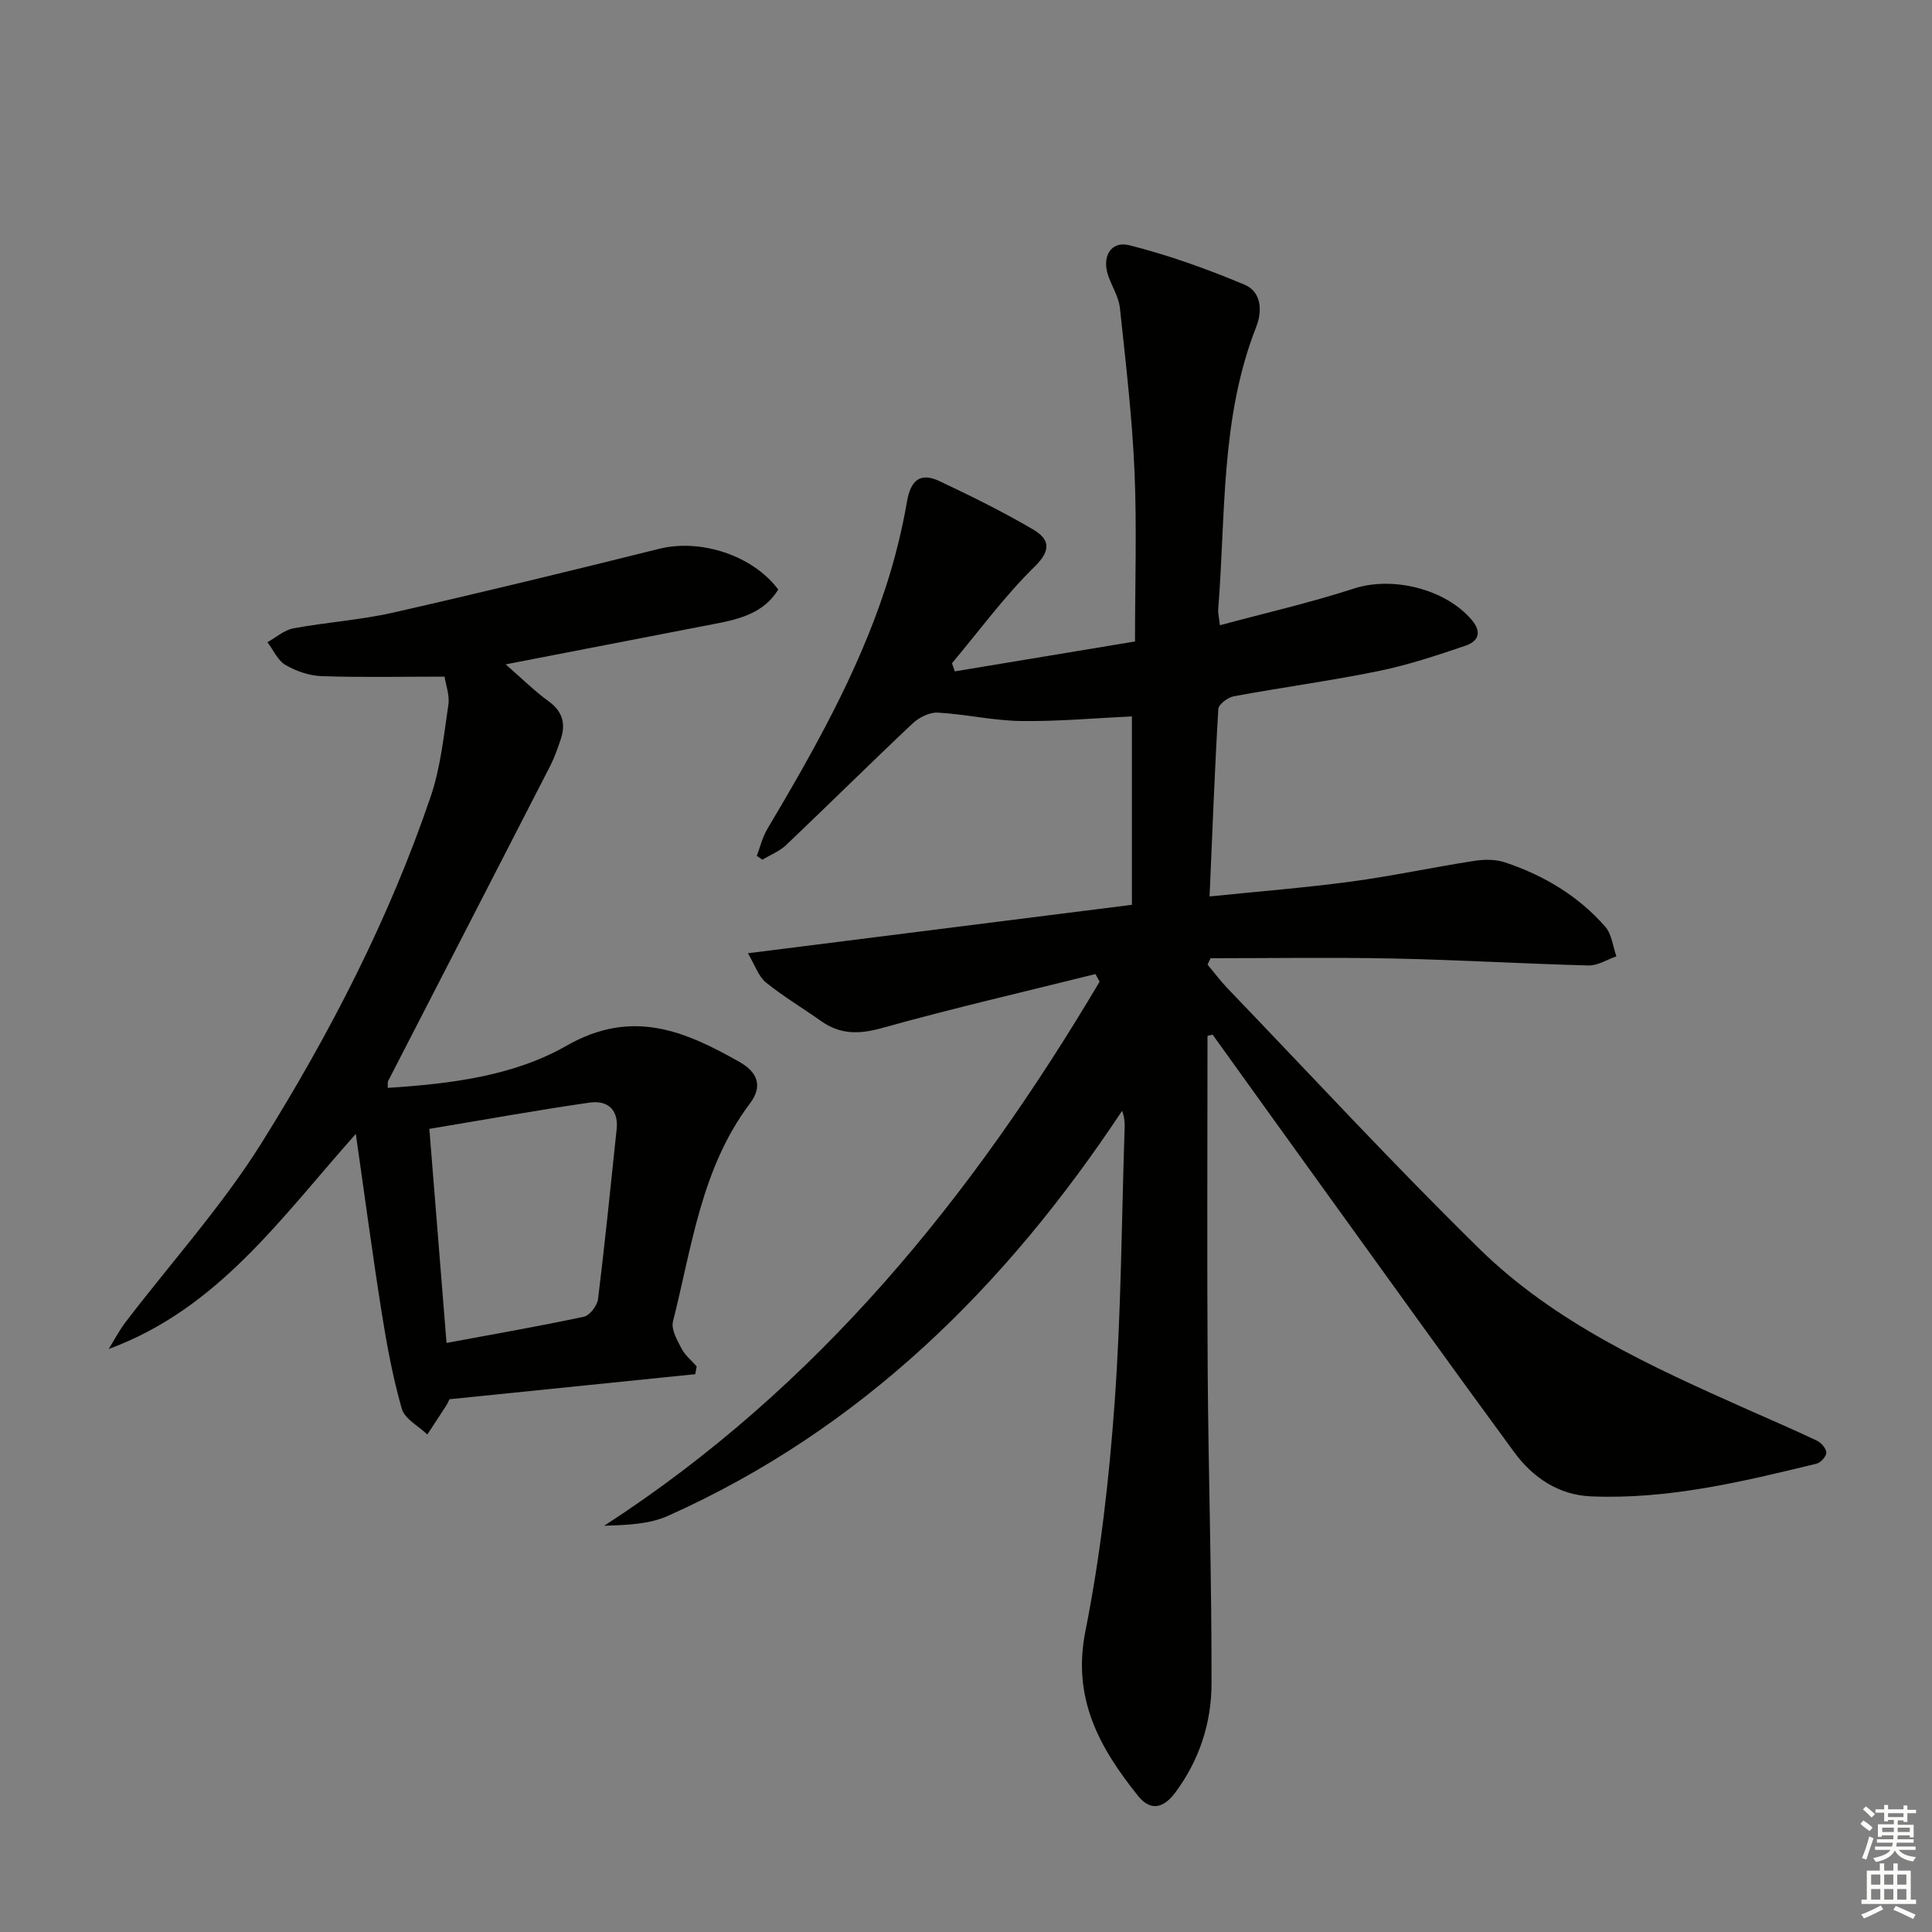 <svg enable-background="new 0 0 400 400" viewBox="0 0 400 400" xmlns="http://www.w3.org/2000/svg"><rect x="0" y="0" width="400" height="400" fill="#808080" stroke="none"/><path d="m250 214.47c0 23.14-.12 46.28.04 69.42.15 21.61.85 43.22.79 64.82-.02 8.04-2.54 15.72-7.46 22.37-2.32 3.14-5.04 4.11-7.73.76-7.97-9.93-13.71-20.16-10.92-34.12 3.1-15.56 4.91-31.46 6.05-47.3 1.37-18.9 1.44-37.89 2.07-56.85.04-1.08 0-2.17-.52-3.59-24.06 36.31-53.91 65.92-94.02 83.86-3.9 1.75-8.51 1.9-13.21 2.05 44.3-28.68 76.2-68.17 102.57-112.64-.29-.53-.57-1.05-.86-1.58-14.73 3.67-29.53 7.08-44.15 11.16-4.75 1.33-8.68 1.39-12.67-1.44-3.79-2.69-7.82-5.07-11.42-8-1.54-1.26-2.24-3.55-3.71-6.03 27.33-3.45 53.43-6.74 79.5-10.03 0-13.55 0-26.17 0-39.01-7.81.37-15.39 1.07-22.96.96-5.75-.08-11.48-1.42-17.24-1.74-1.7-.09-3.87 1-5.19 2.23-8.81 8.3-17.41 16.83-26.18 25.17-1.37 1.31-3.28 2.05-4.93 3.05-.39-.26-.78-.52-1.17-.78.71-1.85 1.16-3.85 2.16-5.53 9.51-16.02 18.69-32.21 24.51-50.01 1.9-5.81 3.39-11.8 4.43-17.81.77-4.44 2.73-6.13 6.74-4.24 6.57 3.09 13.11 6.33 19.37 10 3.25 1.91 3.95 4.15.33 7.69-6.25 6.11-11.47 13.28-17.12 20 .19.56.39 1.13.58 1.69 12.21-2.03 24.42-4.05 37.31-6.19 0-12.13.4-23.76-.11-35.36-.49-11.24-1.82-22.46-3.01-33.66-.24-2.23-1.56-4.34-2.36-6.51-1.49-4.05.4-7.5 4.38-6.49 8.11 2.05 16.07 4.92 23.8 8.16 3.39 1.43 3.75 5.28 2.39 8.74-7.42 18.87-6.29 38.87-7.87 58.52-.05.64.13 1.29.35 3.24 9.47-2.55 18.75-4.67 27.76-7.6 7.92-2.58 18.86.02 24.36 6.47 2.27 2.66 1.28 4.51-1.28 5.37-5.94 2.02-11.94 4.01-18.06 5.26-9.91 2.02-19.96 3.37-29.91 5.21-1.23.23-3.13 1.67-3.19 2.63-.76 12.75-1.23 25.51-1.81 38.81 10.02-1.03 19.7-1.79 29.32-3.08 8.54-1.15 16.98-2.97 25.5-4.29 2.07-.32 4.41-.33 6.36.32 8 2.68 15.15 6.92 20.74 13.31 1.35 1.54 1.57 4.07 2.31 6.14-1.92.66-3.85 1.93-5.75 1.89-13.46-.35-26.91-1.16-40.38-1.44-12.63-.26-25.26-.06-37.9-.06-.21.44-.41.88-.62 1.32 1.39 1.66 2.69 3.41 4.19 4.97 17.3 18.01 34.26 36.38 52.08 53.86 15.68 15.38 35.55 24.38 55.35 33.2 4.85 2.16 9.74 4.25 14.54 6.53.89.43 1.94 1.62 1.95 2.48.01.78-1.16 2.08-2.03 2.29-15.33 3.73-30.71 7.44-46.66 6.77-6.74-.28-12.07-3.89-15.93-9.15-13-17.7-25.79-35.56-38.64-53.36-7.95-11.02-15.88-22.06-23.81-33.1-.35.1-.7.19-1.05.27z" fill="#010100"/><path d="m143.94 284.51c-16.87 1.72-33.74 3.44-50.89 5.19-.1.2-.35.83-.71 1.38-1.27 1.98-2.58 3.95-3.87 5.92-1.82-1.76-4.67-3.22-5.28-5.32-1.86-6.49-3.1-13.2-4.16-19.89-1.87-11.78-3.44-23.61-5.36-37.03-15.61 17.54-28.58 36.23-51.17 44.54 1.15-1.85 2.16-3.8 3.47-5.53 9.47-12.41 20.06-24.12 28.29-37.3 14.09-22.57 26.32-46.27 34.92-71.58 2.05-6.05 2.7-12.6 3.65-18.97.3-1.97-.53-4.11-.79-5.83-8.95 0-17.2.18-25.44-.1-2.54-.09-5.28-1.02-7.49-2.31-1.61-.94-2.52-3.1-3.74-4.72 1.79-.99 3.48-2.52 5.39-2.87 6.85-1.27 13.87-1.72 20.65-3.26 18.42-4.18 36.77-8.65 55.09-13.21 8.49-2.11 19.29 1.3 24.63 8.44-2.94 4.8-7.85 6.08-12.92 7.06-14.16 2.75-28.32 5.49-43.52 8.43 3.26 2.83 5.91 5.47 8.89 7.64 2.91 2.11 3.58 4.63 2.53 7.82-.63 1.88-1.29 3.78-2.19 5.55-11.16 21.76-22.37 43.5-33.56 65.25-.13.26-.05.63-.08 1.42 12.9-.83 25.98-2.42 36.97-8.7 13.57-7.77 24.42-3.13 35.85 3.33 3.73 2.11 4.88 5 2.18 8.58-10.09 13.38-12.02 29.64-15.95 45.17-.41 1.64.88 3.87 1.79 5.62.72 1.39 2.06 2.45 3.12 3.66-.09.53-.19 1.08-.3 1.62zm-51.49-6.47c9.99-1.86 19.25-3.46 28.44-5.43 1.22-.26 2.76-2.29 2.93-3.66 1.44-11.7 2.61-23.43 3.85-35.15.4-3.78-1.6-6.1-5.66-5.51-10.94 1.58-21.83 3.55-33.12 5.43 1.17 14.67 2.33 29.02 3.56 44.32z" fill="#010100"/><g fill="#fbfcfa"><path d="m385.2 377.6.6-.7c.6.4 1.3.9 1.9 1.5l-.6.7c-.8-.5-1.4-1-1.9-1.5zm.3 7.1c.6-1.4 1.1-2.9 1.5-4.5.3.1.6.3.9.4-.5 1.4-1 2.9-1.5 4.4zm.2-10.1.6-.6c.7.5 1.3 1.1 1.9 1.6l-.7.7c-.6-.6-1.2-1.2-1.8-1.7zm8.4-.8h.8v.9h1.8v.7h-1.8v1.8h-.8v-.3h-1.2v.9h3.3v2.6h-.8v-.4h-2.5c0 .3 0 .6-.1.8h3.4v.7h-3.5c0 .3-.1.6-.1.8h4v.7h-3.5c.7.9 1.9 1.3 3.6 1.5-.2.2-.4.5-.6.9-1.9-.3-3.2-1.1-3.8-2.3-.5 1.1-1.8 2-3.9 2.4-.2-.3-.4-.5-.6-.8 1.9-.4 3.1-.9 3.6-1.7h-3.2v-.7h3.5c.1-.2.1-.5.2-.8h-3.3v-.7h3.4c0-.2 0-.5 0-.8h-2.4v.3h-.8v-2.6h3.3v-.9h-1.2v.3h-.8v-1.8h-1.8v-.7h1.8v-.9h.8v.9h3.2zm-4.4 5.5h2.4c0-.3 0-.6 0-.9h-2.4zm1.2-3.1h3.2v-.8h-3.2zm4.4 2.2h-2.4v.9h2.5v-.9z"/><path d="m389.2 385.8h.9v1.5h1.9v-1.5h.9v1.5h2.7v6h1.1v.9h-11.3v-.9h1.1v-6h2.7zm.2 8.7.5.8c-1.2.6-2.5 1.3-4 1.9-.2-.3-.3-.6-.6-.8 1.6-.6 3-1.3 4.1-1.9zm-2-4.3h1.9v-2.1h-1.9zm0 3.1h1.9v-2.2h-1.9zm2.7-3.1h1.9v-2.1h-1.9zm0 3.1h1.9v-2.2h-1.9zm2.4 1.3c1.4.6 2.7 1.2 4.1 1.8l-.5.9c-1.5-.7-2.8-1.4-4.1-1.9zm2.2-6.5h-1.9v2.1h1.9zm-1.9 5.2h1.9v-2.2h-1.9z"/></g></svg>